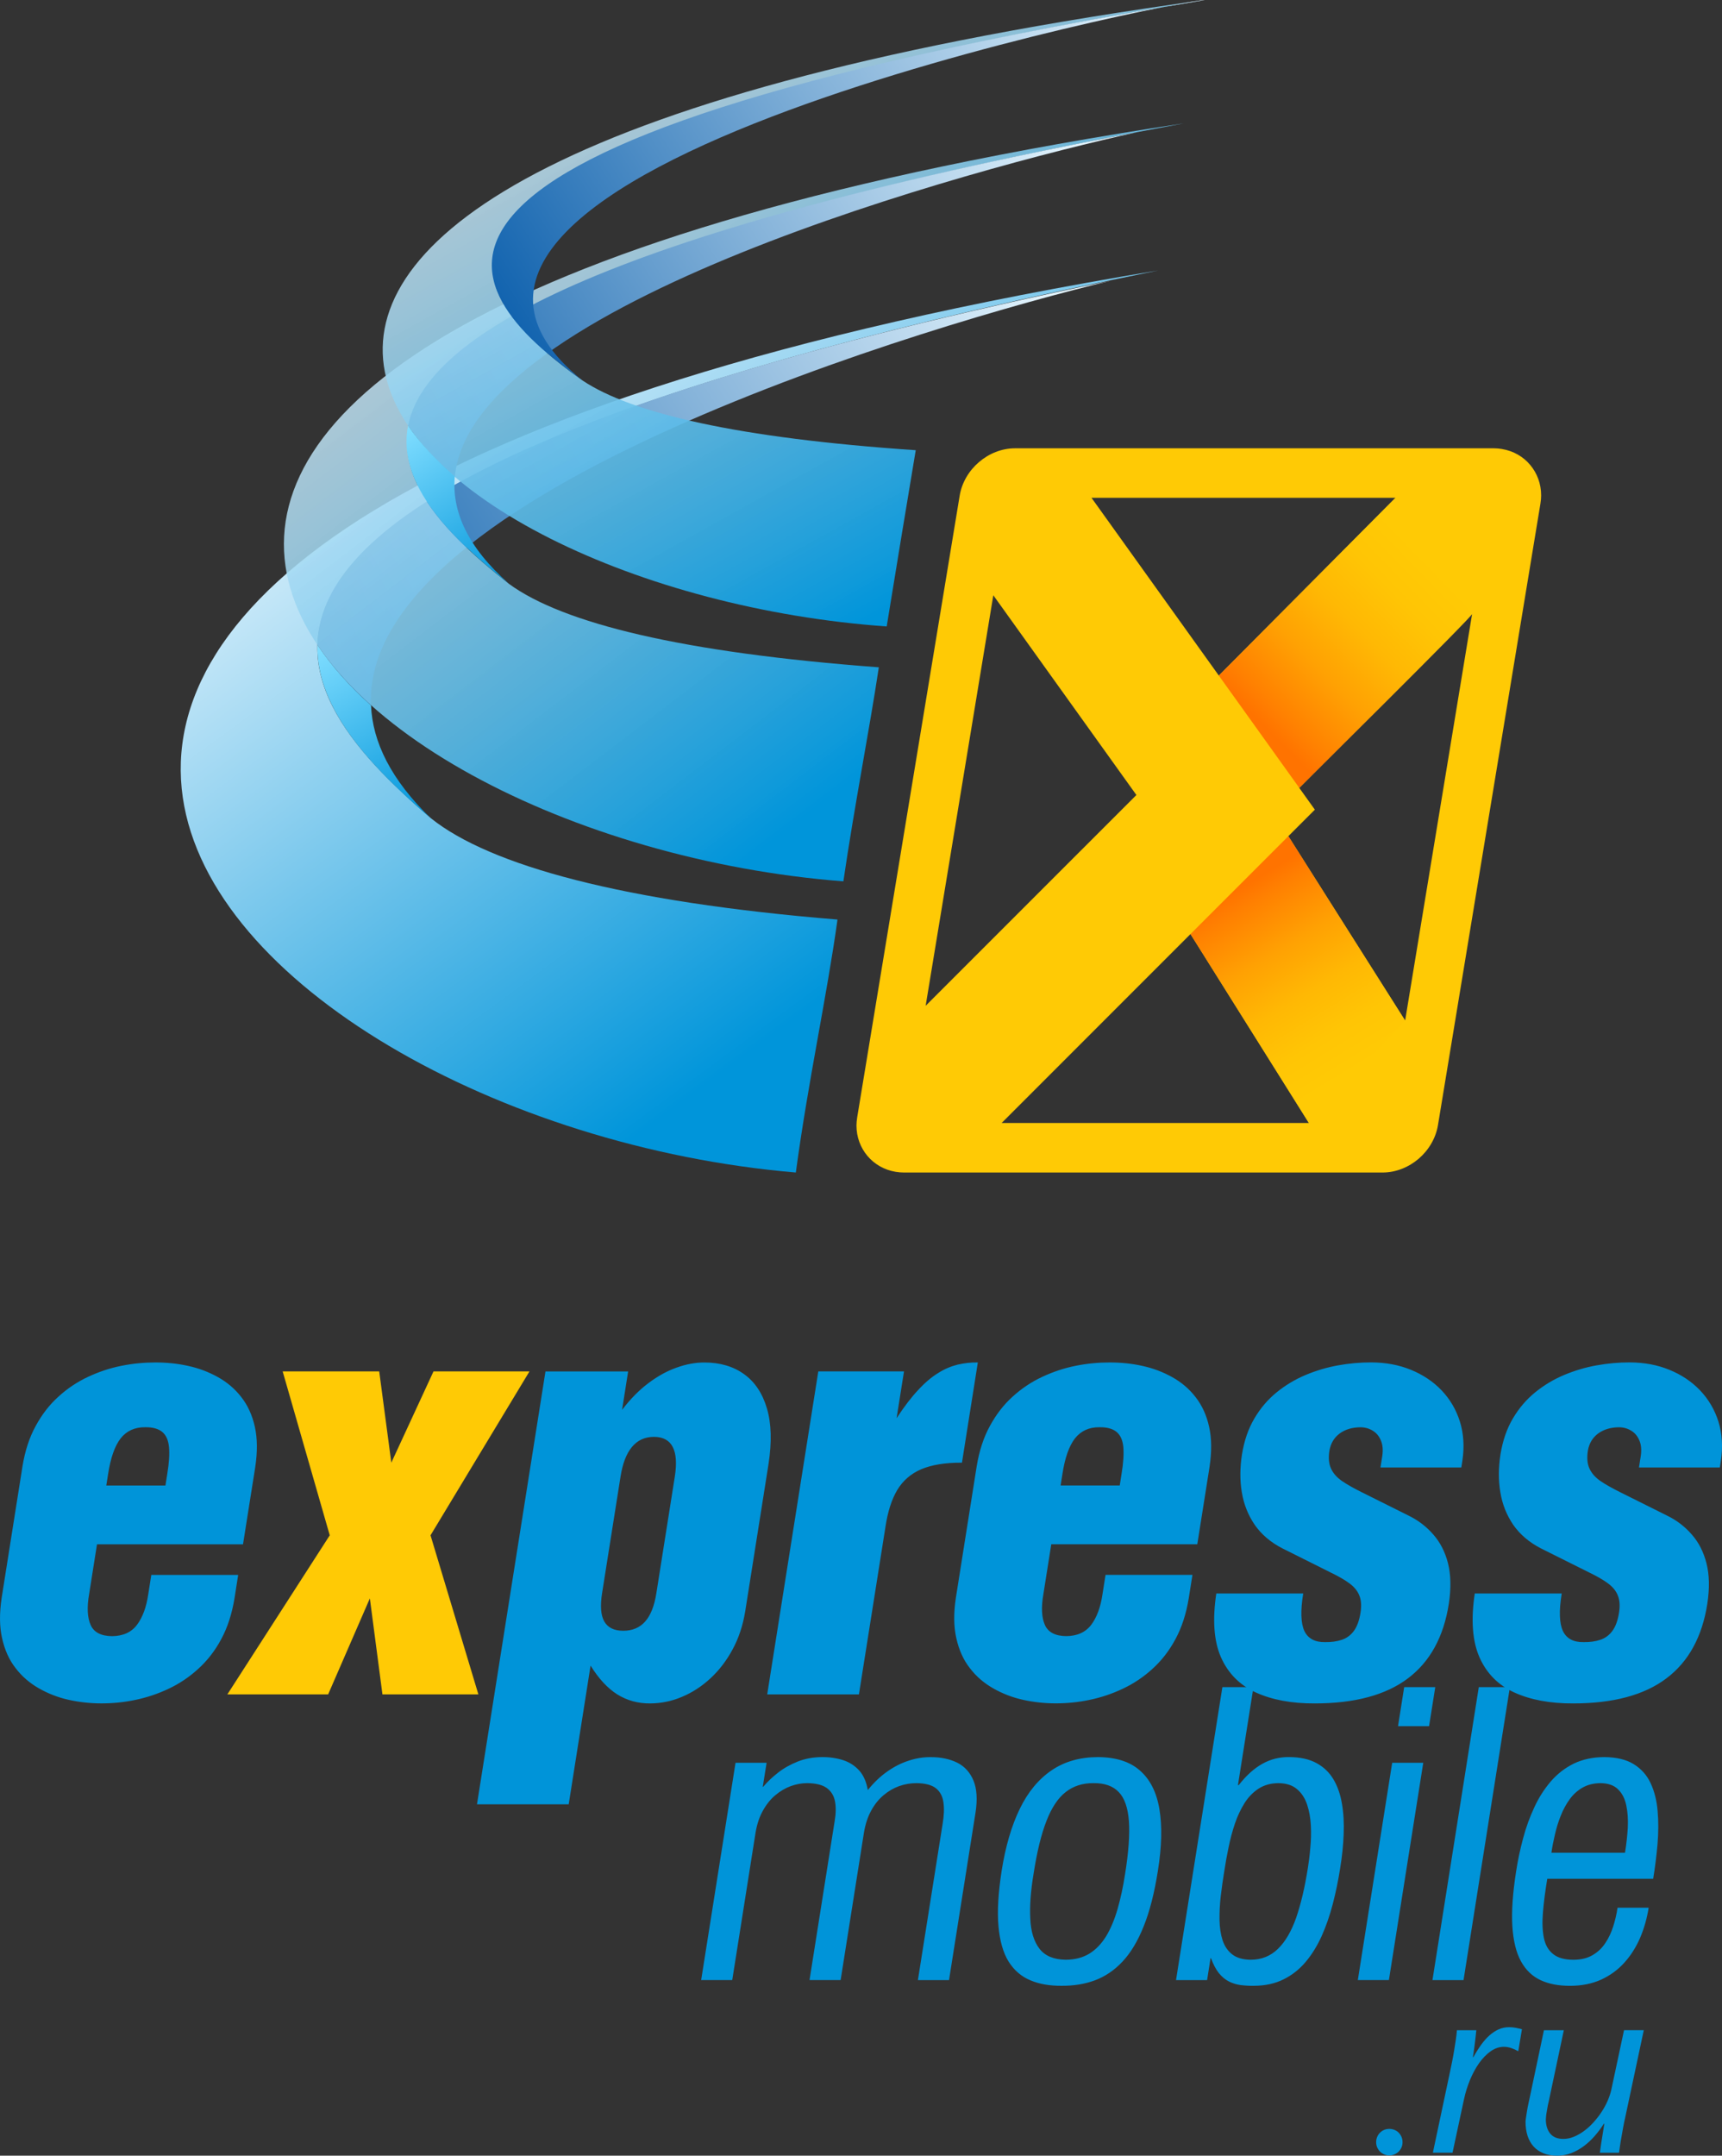 <?xml version="1.0" encoding="utf-8"?>
<!-- Generator: Adobe Illustrator 21.1.0, SVG Export Plug-In . SVG Version: 6.00 Build 0)  -->
<svg version="1.2" baseProfile="tiny" id="Слой_1"
	 xmlns="http://www.w3.org/2000/svg" xmlns:xlink="http://www.w3.org/1999/xlink" x="0px" y="0px" viewBox="0 0 53.365 66.782"
	 xml:space="preserve">
<rect x="0" y="0" width="53.365" height="66.782" fill="#333333" stroke="none"/>
<path fill="#FFCA05" d="M31.456,13.888h14.838c0.08,0,0.166,0.007,0.254,0.022v0.001
	c0.357,0.059,0.66,0.237,0.874,0.494c0.214,0.255,0.338,0.583,0.338,0.941c0,0.076-0.007,0.163-0.022,0.257
	L44.563,34.855c-0.068,0.411-0.292,0.779-0.597,1.041c-0.308,0.264-0.706,0.428-1.12,0.428H28.01
	c-0.082,0-0.166-0.007-0.256-0.022l0,0c-0.355-0.059-0.658-0.238-0.874-0.494c-0.214-0.256-0.338-0.583-0.338-0.941
	c0-0.076,0.008-0.162,0.023-0.256l3.175-19.253c0.067-0.411,0.291-0.779,0.596-1.04
	C30.644,14.052,31.041,13.888,31.456,13.888L31.456,13.888z M39.926,25.904l3.619,5.713l2.076-12.598l-5.356,5.39
	l0.483,0.674L39.926,25.904L39.926,25.904z M40.563,34.79l-3.67-5.853l-5.852,5.853H40.563L40.563,34.79z
	 M37.772,20.929l5.475-5.507h-9.421L37.772,20.929L37.772,20.929z M28.686,31.159l6.531-6.53l-4.434-6.188
	L28.686,31.159z"/>
<linearGradient id="SVGID_1_" gradientUnits="userSpaceOnUse" x1="38.505" y1="27.482" x2="41.982" y2="33.153">
	<stop  offset="0" style="stop-color:#FF7300"/>
	<stop  offset="0.094" style="stop-color:#FF8101"/>
	<stop  offset="0.34" style="stop-color:#FFA103"/>
	<stop  offset="0.578" style="stop-color:#FFB804"/>
	<stop  offset="0.802" style="stop-color:#FFC505"/>
	<stop  offset="1" style="stop-color:#FFCA05"/>
</linearGradient>
<polygon fill="url(#SVGID_1_)" points="36.893,28.937 39.926,25.904 43.545,31.617 40.563,34.79 "/>
<linearGradient id="SVGID_2_" gradientUnits="userSpaceOnUse" x1="39.148" y1="22.465" x2="44.31" y2="17.418">
	<stop  offset="0" style="stop-color:#FF7300"/>
	<stop  offset="0.094" style="stop-color:#FF8101"/>
	<stop  offset="0.34" style="stop-color:#FFA103"/>
	<stop  offset="0.578" style="stop-color:#FFB804"/>
	<stop  offset="0.802" style="stop-color:#FFC505"/>
	<stop  offset="1" style="stop-color:#FFCA05"/>
</linearGradient>
<path fill="url(#SVGID_2_)" d="M37.772,20.929l2.493,3.479c0,0,5.45-5.39,5.356-5.39s-2.375-3.597-2.375-3.597
	L37.772,20.929z"/>
<g>
	<path fill="#0094D9" d="M7.531,47.843l0.377-2.381c0.073-0.48,0.071-0.898-0.01-1.258
		c-0.08-0.363-0.221-0.67-0.421-0.924c-0.197-0.255-0.439-0.459-0.722-0.617
		c-0.284-0.158-0.589-0.275-0.924-0.348C5.5,42.241,5.16,42.208,4.814,42.208c-0.346,0-0.697,0.033-1.051,0.104
		c-0.357,0.071-0.7,0.186-1.032,0.341c-0.333,0.155-0.64,0.359-0.916,0.611c-0.28,0.25-0.515,0.555-0.708,0.91
		c-0.197,0.357-0.332,0.775-0.41,1.25L0.052,49.497c-0.072,0.475-0.07,0.893,0.013,1.256
		c0.08,0.359,0.218,0.67,0.418,0.924c0.196,0.257,0.438,0.465,0.721,0.626c0.283,0.161,0.588,0.282,0.922,0.356
		c0.331,0.074,0.671,0.111,1.018,0.111c0.346,0,0.697-0.033,1.051-0.108c0.358-0.074,0.7-0.189,1.034-0.347
		c0.334-0.158,0.64-0.363,0.917-0.617c0.28-0.254,0.519-0.56,0.713-0.924c0.194-0.359,0.329-0.781,0.408-1.258
		l0.114-0.726H4.689l-0.094,0.595c-0.058,0.403-0.177,0.723-0.35,0.952c-0.173,0.23-0.432,0.347-0.772,0.35
		c-0.339-0.003-0.561-0.117-0.663-0.344c-0.102-0.227-0.12-0.546-0.048-0.958l0.244-1.543H7.531L7.531,47.843z
		 M3.294,46.02l0.056-0.353c0.076-0.5,0.206-0.869,0.386-1.104c0.183-0.232,0.435-0.351,0.76-0.348
		c0.234-0.004,0.413,0.047,0.531,0.145c0.119,0.097,0.188,0.251,0.21,0.465C5.257,45.04,5.241,45.319,5.183,45.667
		l-0.056,0.353H3.294L3.294,46.02z M20.265,44.513c0.28,0,0.476,0.105,0.583,0.313
		c0.108,0.208,0.127,0.515,0.065,0.915l-0.571,3.607c-0.062,0.4-0.178,0.694-0.349,0.887
		c-0.17,0.191-0.397,0.285-0.678,0.285s-0.475-0.094-0.587-0.285c-0.11-0.192-0.132-0.486-0.068-0.887
		l0.571-3.607c0.063-0.4,0.18-0.707,0.353-0.915C19.758,44.618,19.984,44.513,20.265,44.513L20.265,44.513z
		 M18.302,51.599c0.251,0.406,0.528,0.704,0.828,0.893c0.304,0.189,0.644,0.283,1.025,0.279
		c0.334-0.003,0.662-0.068,0.98-0.204c0.32-0.134,0.615-0.325,0.886-0.577c0.27-0.251,0.498-0.549,0.685-0.898
		c0.189-0.348,0.316-0.738,0.387-1.166l0.724-4.574c0.104-0.68,0.089-1.25-0.049-1.717
		c-0.136-0.465-0.372-0.822-0.705-1.061c-0.333-0.242-0.746-0.365-1.235-0.365c-0.278,0-0.564,0.052-0.857,0.158
		c-0.297,0.104-0.591,0.266-0.877,0.482c-0.29,0.217-0.561,0.493-0.816,0.828l0.188-1.19h-2.562l-2.122,13.409
		h2.842L18.302,51.599L18.302,51.599z M28.015,42.486l-0.23,1.45c0.233-0.355,0.454-0.647,0.669-0.874
		c0.211-0.23,0.418-0.403,0.619-0.526c0.2-0.127,0.404-0.211,0.605-0.261c0.203-0.046,0.41-0.071,0.625-0.067
		l-0.492,3.105c-0.519-0.004-0.942,0.068-1.264,0.204c-0.324,0.14-0.57,0.356-0.744,0.647
		c-0.174,0.295-0.293,0.673-0.363,1.138l-0.822,5.189h-2.842l1.583-10.005H28.015L28.015,42.486z M37.104,47.843
		l0.377-2.381c0.073-0.48,0.071-0.898-0.01-1.258c-0.079-0.363-0.222-0.67-0.421-0.924
		c-0.197-0.255-0.439-0.459-0.723-0.617c-0.283-0.158-0.589-0.275-0.924-0.348
		c-0.33-0.074-0.671-0.107-1.018-0.107c-0.346,0-0.697,0.033-1.051,0.104c-0.357,0.071-0.699,0.186-1.032,0.341
		c-0.333,0.155-0.64,0.359-0.917,0.611c-0.279,0.25-0.514,0.555-0.707,0.91c-0.197,0.357-0.332,0.775-0.41,1.25
		l-0.645,4.072c-0.072,0.475-0.069,0.893,0.014,1.256c0.08,0.359,0.218,0.67,0.418,0.924
		c0.195,0.257,0.438,0.465,0.721,0.626c0.282,0.161,0.588,0.282,0.922,0.356c0.331,0.074,0.671,0.111,1.018,0.111
		c0.346,0,0.697-0.033,1.051-0.108c0.357-0.074,0.7-0.189,1.033-0.347c0.334-0.158,0.641-0.363,0.918-0.617
		c0.28-0.254,0.519-0.56,0.713-0.924c0.194-0.359,0.33-0.781,0.408-1.258l0.115-0.726h-2.693l-0.094,0.595
		c-0.058,0.403-0.177,0.723-0.35,0.952c-0.174,0.23-0.433,0.347-0.772,0.35
		c-0.339-0.003-0.561-0.117-0.663-0.344c-0.102-0.227-0.119-0.546-0.047-0.958l0.244-1.543H37.104L37.104,47.843z
		 M32.868,46.02l0.056-0.353c0.076-0.5,0.206-0.869,0.387-1.104c0.184-0.232,0.435-0.351,0.759-0.348
		c0.235-0.004,0.414,0.047,0.532,0.145c0.119,0.097,0.188,0.251,0.21,0.465c0.018,0.214,0.003,0.493-0.056,0.841
		l-0.055,0.353H32.868L32.868,46.02z M37.693,49.367c-0.121,0.809-0.076,1.463,0.141,1.966
		c0.221,0.502,0.58,0.867,1.08,1.097c0.5,0.229,1.111,0.345,1.831,0.341c1.241,0,2.204-0.26,2.888-0.777
		c0.685-0.516,1.107-1.287,1.266-2.309c0.074-0.483,0.064-0.899-0.025-1.255c-0.09-0.353-0.243-0.651-0.457-0.893
		c-0.214-0.246-0.47-0.441-0.768-0.586l-1.456-0.726c-0.243-0.121-0.446-0.235-0.606-0.345
		c-0.16-0.111-0.271-0.238-0.338-0.384c-0.067-0.145-0.086-0.329-0.05-0.556c0.04-0.226,0.145-0.402,0.315-0.529
		c0.172-0.127,0.385-0.191,0.641-0.195c0.146,0,0.275,0.037,0.389,0.108c0.113,0.068,0.197,0.171,0.251,0.304
		c0.057,0.133,0.069,0.295,0.042,0.48l-0.056,0.353h2.506l0.032-0.205c0.066-0.439,0.04-0.843-0.076-1.215
		c-0.115-0.369-0.305-0.691-0.566-0.967c-0.262-0.274-0.58-0.486-0.955-0.639
		c-0.372-0.152-0.781-0.227-1.23-0.229c-0.337,0-0.678,0.03-1.024,0.092c-0.346,0.062-0.68,0.162-1.007,0.298
		c-0.323,0.136-0.624,0.316-0.895,0.536c-0.275,0.223-0.505,0.493-0.691,0.809
		c-0.188,0.316-0.315,0.685-0.385,1.11c-0.065,0.412-0.068,0.806-0.006,1.178c0.062,0.375,0.196,0.71,0.401,1.011
		c0.208,0.297,0.493,0.542,0.863,0.731l1.489,0.744c0.238,0.114,0.433,0.226,0.58,0.335
		c0.148,0.107,0.253,0.235,0.309,0.378c0.059,0.142,0.07,0.319,0.037,0.532c-0.039,0.245-0.109,0.435-0.208,0.568
		c-0.099,0.133-0.223,0.223-0.374,0.273c-0.15,0.05-0.323,0.074-0.516,0.071
		c-0.316,0.006-0.531-0.111-0.644-0.348c-0.108-0.238-0.122-0.623-0.034-1.159H37.693L37.693,49.367z M45.703,49.367
		c-0.121,0.809-0.075,1.463,0.142,1.966c0.22,0.502,0.579,0.867,1.079,1.097c0.5,0.229,1.111,0.345,1.832,0.341
		c1.24,0,2.204-0.26,2.887-0.777c0.686-0.516,1.107-1.287,1.267-2.309c0.073-0.483,0.065-0.899-0.026-1.255
		c-0.09-0.353-0.242-0.651-0.457-0.893c-0.213-0.246-0.469-0.441-0.768-0.586l-1.455-0.726
		c-0.243-0.121-0.446-0.235-0.608-0.345c-0.159-0.111-0.27-0.238-0.338-0.384
		c-0.067-0.145-0.084-0.329-0.049-0.556c0.039-0.226,0.145-0.402,0.315-0.529c0.173-0.127,0.386-0.191,0.642-0.195
		c0.147,0,0.274,0.037,0.388,0.108c0.114,0.068,0.197,0.171,0.252,0.304c0.057,0.133,0.068,0.295,0.042,0.48
		l-0.056,0.353h2.506l0.032-0.205c0.066-0.439,0.04-0.843-0.075-1.215c-0.117-0.369-0.306-0.691-0.568-0.967
		c-0.262-0.274-0.58-0.486-0.955-0.639c-0.371-0.152-0.78-0.227-1.228-0.229c-0.337,0-0.678,0.03-1.024,0.092
		c-0.347,0.062-0.681,0.162-1.007,0.298c-0.324,0.136-0.624,0.316-0.895,0.536
		c-0.275,0.223-0.505,0.493-0.692,0.809c-0.188,0.316-0.315,0.685-0.385,1.11
		c-0.065,0.412-0.068,0.806-0.005,1.178c0.061,0.375,0.196,0.71,0.401,1.011c0.208,0.297,0.493,0.542,0.862,0.731
		l1.491,0.744c0.236,0.114,0.432,0.226,0.579,0.335c0.147,0.107,0.253,0.235,0.308,0.378
		c0.059,0.142,0.071,0.319,0.037,0.532c-0.038,0.245-0.109,0.435-0.208,0.568c-0.099,0.133-0.222,0.223-0.374,0.273
		c-0.15,0.05-0.322,0.074-0.516,0.071c-0.316,0.006-0.531-0.111-0.643-0.348
		c-0.109-0.238-0.123-0.623-0.035-1.159H45.703z"/>
	<polygon fill="#FFCA05" points="8.76,42.486 10.219,47.563 7.046,52.491 10.169,52.491 11.462,49.517 11.852,52.491 
		14.825,52.491 13.342,47.563 16.408,42.486 13.434,42.486 12.127,45.313 11.752,42.486 	"/>
	<path fill="#0094D9" d="M23.757,54.61h-0.963l-1.065,6.732h0.963l0.722-4.563c0.044-0.263,0.118-0.489,0.227-0.683
		c0.106-0.191,0.233-0.353,0.384-0.479c0.148-0.126,0.31-0.221,0.48-0.284c0.17-0.061,0.34-0.092,0.509-0.092
		c0.264,0.002,0.465,0.051,0.602,0.146c0.137,0.098,0.223,0.234,0.258,0.408c0.036,0.174,0.033,0.381-0.007,0.617
		l-0.78,4.93h0.964l0.722-4.563c0.043-0.263,0.117-0.489,0.223-0.683c0.103-0.191,0.233-0.353,0.382-0.479
		c0.149-0.126,0.311-0.221,0.486-0.284c0.175-0.061,0.352-0.092,0.534-0.092c0.272,0.002,0.473,0.055,0.605,0.157
		c0.131,0.104,0.209,0.253,0.234,0.44c0.027,0.188,0.018,0.409-0.025,0.664l-0.766,4.841H29.41l0.822-5.193
		c0.062-0.406,0.041-0.736-0.064-0.988c-0.104-0.252-0.271-0.438-0.503-0.555c-0.234-0.115-0.512-0.174-0.836-0.172
		c-0.221,0-0.445,0.035-0.672,0.111c-0.228,0.073-0.447,0.184-0.662,0.336c-0.216,0.151-0.416,0.343-0.602,0.574
		c-0.043-0.251-0.129-0.453-0.262-0.602c-0.133-0.149-0.299-0.258-0.498-0.324
		c-0.199-0.064-0.42-0.098-0.663-0.096c-0.271,0.002-0.519,0.048-0.746,0.137c-0.226,0.09-0.43,0.203-0.608,0.342
		c-0.181,0.141-0.335,0.286-0.465,0.441h-0.013L23.757,54.61L23.757,54.61z M34.021,54.434
		c-0.557,0.002-1.037,0.139-1.438,0.414c-0.4,0.273-0.729,0.67-0.982,1.193
		c-0.254,0.523-0.44,1.16-0.559,1.91c-0.106,0.688-0.141,1.26-0.099,1.723
		c0.041,0.46,0.147,0.826,0.315,1.097c0.172,0.27,0.395,0.462,0.674,0.578c0.277,0.118,0.601,0.172,0.967,0.17
		c0.371,0.002,0.714-0.052,1.029-0.168c0.316-0.118,0.602-0.309,0.856-0.58c0.254-0.269,0.474-0.632,0.658-1.093
		c0.185-0.458,0.332-1.029,0.44-1.715c0.122-0.754,0.136-1.393,0.048-1.918c-0.088-0.525-0.291-0.924-0.606-1.197
		C35.014,54.573,34.578,54.437,34.021,54.434L34.021,54.434z M33.892,55.241c0.338-0.004,0.598,0.088,0.777,0.275
		c0.18,0.184,0.284,0.485,0.316,0.899c0.029,0.413-0.009,0.958-0.118,1.637c-0.061,0.399-0.14,0.761-0.233,1.087
		c-0.094,0.325-0.211,0.605-0.352,0.84c-0.143,0.233-0.315,0.414-0.52,0.542
		c-0.206,0.126-0.451,0.189-0.734,0.191c-0.367-0.005-0.639-0.116-0.811-0.337
		c-0.172-0.22-0.27-0.531-0.288-0.928c-0.022-0.397,0.012-0.861,0.101-1.395
		c0.105-0.679,0.237-1.224,0.399-1.637c0.16-0.414,0.359-0.715,0.598-0.899
		C33.264,55.329,33.553,55.237,33.892,55.241L33.892,55.241z M38.845,52.266h-0.963l-1.437,9.077h0.963l0.107-0.68
		h0.014c0.07,0.192,0.152,0.348,0.245,0.464c0.094,0.115,0.196,0.2,0.309,0.257
		c0.111,0.057,0.234,0.094,0.365,0.113c0.131,0.016,0.269,0.025,0.414,0.022c0.346-0.002,0.646-0.067,0.91-0.197
		c0.264-0.13,0.493-0.309,0.688-0.54c0.195-0.231,0.361-0.5,0.5-0.807c0.137-0.307,0.251-0.637,0.344-0.994
		c0.092-0.357,0.169-0.725,0.228-1.105c0.059-0.363,0.096-0.713,0.108-1.051c0.014-0.338-0.002-0.65-0.052-0.94
		c-0.047-0.289-0.134-0.542-0.263-0.76c-0.128-0.217-0.305-0.385-0.529-0.507
		c-0.227-0.122-0.508-0.183-0.85-0.185c-0.296-0.002-0.57,0.066-0.824,0.208
		c-0.254,0.141-0.498,0.36-0.734,0.661h-0.024L38.845,52.266L38.845,52.266z M39.616,55.241
		c0.245,0.002,0.438,0.064,0.581,0.188c0.144,0.121,0.246,0.283,0.312,0.48c0.065,0.199,0.103,0.416,0.115,0.649
		c0.012,0.235,0.004,0.464-0.018,0.693c-0.019,0.228-0.045,0.431-0.074,0.611c-0.095,0.607-0.217,1.122-0.363,1.547
		c-0.149,0.423-0.338,0.746-0.566,0.966c-0.23,0.224-0.509,0.335-0.841,0.337c-0.24-0.002-0.434-0.057-0.572-0.164
		c-0.14-0.106-0.238-0.252-0.301-0.436c-0.06-0.186-0.092-0.398-0.096-0.633c-0.003-0.238,0.008-0.486,0.039-0.746
		c0.031-0.263,0.068-0.523,0.111-0.781c0.035-0.238,0.08-0.481,0.133-0.734c0.051-0.25,0.116-0.493,0.195-0.727
		c0.08-0.235,0.18-0.445,0.299-0.635c0.118-0.186,0.265-0.336,0.436-0.447
		C39.178,55.3,39.381,55.243,39.616,55.241L39.616,55.241z M44.107,54.61h-0.963l-1.065,6.732h0.963L44.107,54.61
		L44.107,54.61z M44.287,53.476l0.192-1.21h-0.963l-0.191,1.21H44.287L44.287,53.476z M46.792,52.266l-1.437,9.077
		h-0.963l1.436-9.077H46.792L46.792,52.266z M48.078,57.397c0.026-0.182,0.064-0.37,0.11-0.568
		c0.046-0.197,0.104-0.391,0.179-0.577c0.074-0.189,0.166-0.357,0.277-0.511c0.109-0.151,0.243-0.272,0.398-0.361
		c0.158-0.09,0.344-0.137,0.555-0.139c0.238,0.002,0.422,0.066,0.549,0.193c0.127,0.126,0.211,0.292,0.254,0.502
		c0.043,0.208,0.058,0.439,0.045,0.693c-0.016,0.252-0.043,0.509-0.086,0.767H48.078L48.078,57.397z M50.128,59.099
		c-0.028,0.195-0.073,0.387-0.133,0.576c-0.06,0.191-0.14,0.363-0.245,0.519
		c-0.103,0.157-0.234,0.281-0.396,0.375c-0.158,0.094-0.354,0.142-0.585,0.144c-0.279,0-0.491-0.059-0.637-0.177
		c-0.146-0.115-0.243-0.281-0.287-0.5c-0.045-0.221-0.055-0.482-0.029-0.793c0.025-0.307,0.07-0.654,0.134-1.039
		h3.282c0.059-0.359,0.103-0.717,0.135-1.076c0.029-0.357,0.031-0.697,0.003-1.02
		c-0.026-0.321-0.098-0.609-0.214-0.859c-0.115-0.252-0.291-0.449-0.523-0.594c-0.233-0.145-0.54-0.219-0.92-0.221
		c-0.357,0.002-0.671,0.071-0.945,0.203c-0.272,0.135-0.509,0.319-0.711,0.553c-0.199,0.233-0.371,0.5-0.509,0.801
		c-0.141,0.301-0.257,0.619-0.346,0.956c-0.091,0.339-0.164,0.677-0.216,1.017
		c-0.106,0.676-0.146,1.242-0.119,1.7c0.029,0.456,0.117,0.821,0.267,1.095
		c0.149,0.271,0.353,0.467,0.612,0.587c0.258,0.119,0.566,0.176,0.922,0.174s0.672-0.067,0.947-0.19
		c0.277-0.127,0.518-0.301,0.719-0.523c0.201-0.221,0.365-0.479,0.491-0.769c0.124-0.292,0.214-0.604,0.267-0.938
		H50.128z"/>
	<path fill="#0094D9" d="M43.465,66.363c0,0.058-0.01,0.11-0.031,0.159c-0.021,0.049-0.051,0.093-0.087,0.131
		c-0.036,0.036-0.081,0.065-0.132,0.088c-0.051,0.023-0.103,0.033-0.16,0.033c-0.057,0-0.11-0.01-0.16-0.033
		c-0.049-0.022-0.094-0.052-0.13-0.088c-0.036-0.038-0.065-0.082-0.087-0.131
		c-0.021-0.049-0.031-0.102-0.031-0.159c0-0.058,0.011-0.11,0.031-0.161c0.021-0.05,0.051-0.095,0.087-0.131
		c0.036-0.038,0.081-0.067,0.13-0.088c0.05-0.021,0.103-0.031,0.16-0.031c0.057,0,0.109,0.01,0.16,0.031
		c0.051,0.021,0.096,0.05,0.132,0.088c0.036,0.036,0.065,0.081,0.087,0.131
		C43.455,66.253,43.465,66.306,43.465,66.363L43.465,66.363z M47.053,63.54h-0.016
		c-0.049-0.03-0.113-0.06-0.193-0.088c-0.08-0.029-0.16-0.043-0.238-0.043c-0.144,0-0.281,0.047-0.413,0.14
		c-0.13,0.093-0.249,0.216-0.356,0.366c-0.107,0.152-0.201,0.326-0.282,0.521
		c-0.079,0.195-0.143,0.395-0.186,0.6l-0.355,1.653h-0.609l0.534-2.519c0.022-0.103,0.044-0.213,0.067-0.326
		c0.022-0.114,0.043-0.228,0.061-0.342c0.019-0.112,0.035-0.222,0.051-0.325c0.015-0.103,0.025-0.198,0.032-0.281
		h0.601c-0.008,0.074-0.016,0.152-0.025,0.234c-0.01,0.082-0.019,0.164-0.029,0.24
		c-0.011,0.079-0.021,0.149-0.029,0.211c-0.01,0.065-0.018,0.113-0.023,0.147h0.016
		c0.078-0.141,0.159-0.269,0.24-0.382c0.082-0.113,0.167-0.211,0.258-0.291c0.09-0.08,0.186-0.142,0.287-0.188
		c0.102-0.044,0.211-0.066,0.329-0.066c0.069,0,0.138,0.008,0.206,0.021c0.068,0.014,0.129,0.027,0.184,0.043
		L47.053,63.54L47.053,63.54z M50.363,65.61c-0.023,0.098-0.043,0.197-0.062,0.301
		c-0.018,0.104-0.036,0.204-0.053,0.301c-0.018,0.096-0.033,0.188-0.044,0.27c-0.013,0.084-0.023,0.154-0.03,0.208
		h-0.594c0.013-0.096,0.026-0.197,0.043-0.302c0.017-0.105,0.031-0.201,0.047-0.291
		c0.017-0.103,0.033-0.205,0.048-0.304H49.703c-0.086,0.136-0.183,0.265-0.287,0.383
		c-0.105,0.12-0.219,0.226-0.341,0.315c-0.122,0.091-0.253,0.162-0.39,0.214
		c-0.137,0.052-0.279,0.077-0.428,0.077c-0.162,0-0.306-0.025-0.428-0.076c-0.123-0.051-0.225-0.121-0.307-0.213
		c-0.081-0.092-0.142-0.201-0.184-0.33c-0.041-0.129-0.061-0.272-0.061-0.43c0-0.031,0.006-0.08,0.016-0.145
		c0.01-0.064,0.019-0.134,0.032-0.207c0.013-0.074,0.026-0.148,0.043-0.222c0.017-0.071,0.029-0.134,0.04-0.185
		l0.439-2.079h0.616l-0.471,2.223c-0.01,0.039-0.021,0.085-0.03,0.137c-0.01,0.053-0.019,0.103-0.027,0.156
		c-0.01,0.052-0.016,0.1-0.021,0.143c-0.005,0.043-0.008,0.077-0.008,0.102c0,0.185,0.046,0.333,0.136,0.442
		c0.09,0.11,0.225,0.164,0.406,0.164c0.108,0,0.217-0.021,0.326-0.066c0.108-0.044,0.213-0.104,0.316-0.18
		c0.102-0.074,0.199-0.163,0.291-0.264c0.09-0.1,0.174-0.205,0.247-0.318c0.075-0.112,0.138-0.228,0.19-0.346
		c0.051-0.118,0.09-0.232,0.115-0.341l0.396-1.853h0.612L50.363,65.61z"/>
</g>
<g>
	<g>
		<linearGradient id="SVGID_3_" gradientUnits="userSpaceOnUse" x1="15.029" y1="9.476" x2="32.452" y2="33.07">
			<stop  offset="0" style="stop-color:#E2F3FC"/>
			<stop  offset="0.8" style="stop-color:#0095DA"/>
		</linearGradient>
		<path fill="url(#SVGID_3_)" d="M35.893,8.379c-47.405,7.809-29.462,26.398-11.23,27.945
			c0.384-2.85,0.961-5.452,1.291-7.837c-6.646-0.542-10.765-1.673-12.592-3.132
			C8.565,21.225,3.498,14.91,35.893,8.379z"/>
		<linearGradient id="SVGID_4_" gradientUnits="userSpaceOnUse" x1="31.32" y1="7.288" x2="9.819" y2="21.138">
			<stop  offset="0" style="stop-color:#E2F3FC"/>
			<stop  offset="1" style="stop-color:#0D60AD"/>
		</linearGradient>
		<path fill="url(#SVGID_4_)" d="M9.836,19.97c0.435,0.651,0.993,1.279,1.66,1.875
			c-0.279-6.643,17.507-11.843,22.927-13.149C15.218,12.669,9.923,16.587,9.836,19.97z"/>
		<linearGradient id="SVGID_5_" gradientUnits="userSpaceOnUse" x1="9.821" y1="20.09" x2="13.003" y2="25.365">
			<stop  offset="0" style="stop-color:#7FDDFF"/>
			<stop  offset="1" style="stop-color:#0095DA"/>
		</linearGradient>
		<path fill="url(#SVGID_5_)" d="M9.837,19.977c-0.052,2.02,1.739,3.85,3.526,5.385
			c-1.248-1.204-1.818-2.378-1.865-3.51C10.83,21.256,10.273,20.628,9.837,19.977z"/>
	</g>
	<linearGradient id="SVGID_6_" gradientUnits="userSpaceOnUse" x1="11.633" y1="22.702" x2="11.632" y2="22.702">
		<stop  offset="0" style="stop-color:#E2F3FC"/>
		<stop  offset="1" style="stop-color:#0D60AD"/>
	</linearGradient>
	<path fill="url(#SVGID_6_)" d="M11.633,22.701c0,0,0,0,0,0C11.633,22.702,11.633,22.702,11.633,22.701
		z"/>
	<g>
		<linearGradient id="SVGID_7_" gradientUnits="userSpaceOnUse" x1="34.65" y1="3.826" x2="34.658" y2="3.837">
			<stop  offset="0" style="stop-color:#E2F3FC"/>
			<stop  offset="1" style="stop-color:#0095DA"/>
		</linearGradient>
		<path fill="url(#SVGID_7_)" d="M34.669,3.827C34.617,3.843,34.645,3.834,34.669,3.827L34.669,3.827z"/>
		<linearGradient id="SVGID_8_" gradientUnits="userSpaceOnUse" x1="17.166" y1="3.926" x2="33.615" y2="25.483">
			<stop  offset="0" style="stop-color:#E2F3FC;stop-opacity:0.8"/>
			<stop  offset="0.8" style="stop-color:#0095DA"/>
		</linearGradient>
		<path fill="url(#SVGID_8_)" d="M26.136,27.304c0.352-2.395,0.796-4.627,1.099-6.631
			c-6.092-0.455-9.789-1.36-11.463-2.586C11.374,14.616,6.989,9.31,36.684,3.822
			C-6.77,10.383,9.423,26.004,26.136,27.304z"/>
		<linearGradient id="SVGID_9_" gradientUnits="userSpaceOnUse" x1="32.286" y1="2.587" x2="13.095" y2="14.949">
			<stop  offset="0" style="stop-color:#E2F3FC"/>
			<stop  offset="1" style="stop-color:#0D60AD"/>
		</linearGradient>
		<path fill="url(#SVGID_9_)" d="M35.221,4.099C18.421,7.289,13.19,10.435,12.648,13.188
			c0.36,0.523,0.892,1.099,1.448,1.58C14.589,9.381,30.28,5.188,35.221,4.099z"/>
	</g>
	<g>
		<linearGradient id="SVGID_10_" gradientUnits="userSpaceOnUse" x1="20.986" y1="-0.586" x2="33.248" y2="21.462">
			<stop  offset="0" style="stop-color:#E2F3FC;stop-opacity:0.8"/>
			<stop  offset="0.8" style="stop-color:#0095DA"/>
		</linearGradient>
		<path fill="url(#SVGID_10_)" d="M37.335,0C37.335,0,37.234,0.029,37.335,0
			C-2.169,5.423,12.285,18.333,27.479,19.407c0.32-1.98,0.625-3.804,0.9-5.46
			c-5.538-0.376-8.8-1.144-10.323-2.157C14.058,8.921,10.339,4.536,37.335,0z"/>
		<linearGradient id="SVGID_11_" gradientUnits="userSpaceOnUse" x1="34.295" y1="-1.743" x2="15.523" y2="10.35">
			<stop  offset="0" style="stop-color:#E2F3FC"/>
			<stop  offset="1" style="stop-color:#0D60AD"/>
		</linearGradient>
		<path fill="url(#SVGID_11_)" d="M18.056,11.79C9.905,5.239,36.776-0.044,37.335,0
			C10.336,4.483,14.007,8.89,18.056,11.79z"/>
	</g>
	<linearGradient id="SVGID_12_" gradientUnits="userSpaceOnUse" x1="12.473" y1="13.377" x2="15.668" y2="18.145">
		<stop  offset="0" style="stop-color:#7FDDFF"/>
		<stop  offset="1" style="stop-color:#0095DA"/>
	</linearGradient>
	<path fill="url(#SVGID_12_)" d="M12.646,13.183c-0.362,1.845,1.367,3.513,3.123,4.897
		c-1.293-1.143-1.771-2.253-1.675-3.318C13.521,14.251,13.015,13.732,12.646,13.183z"/>
</g>
</svg>
